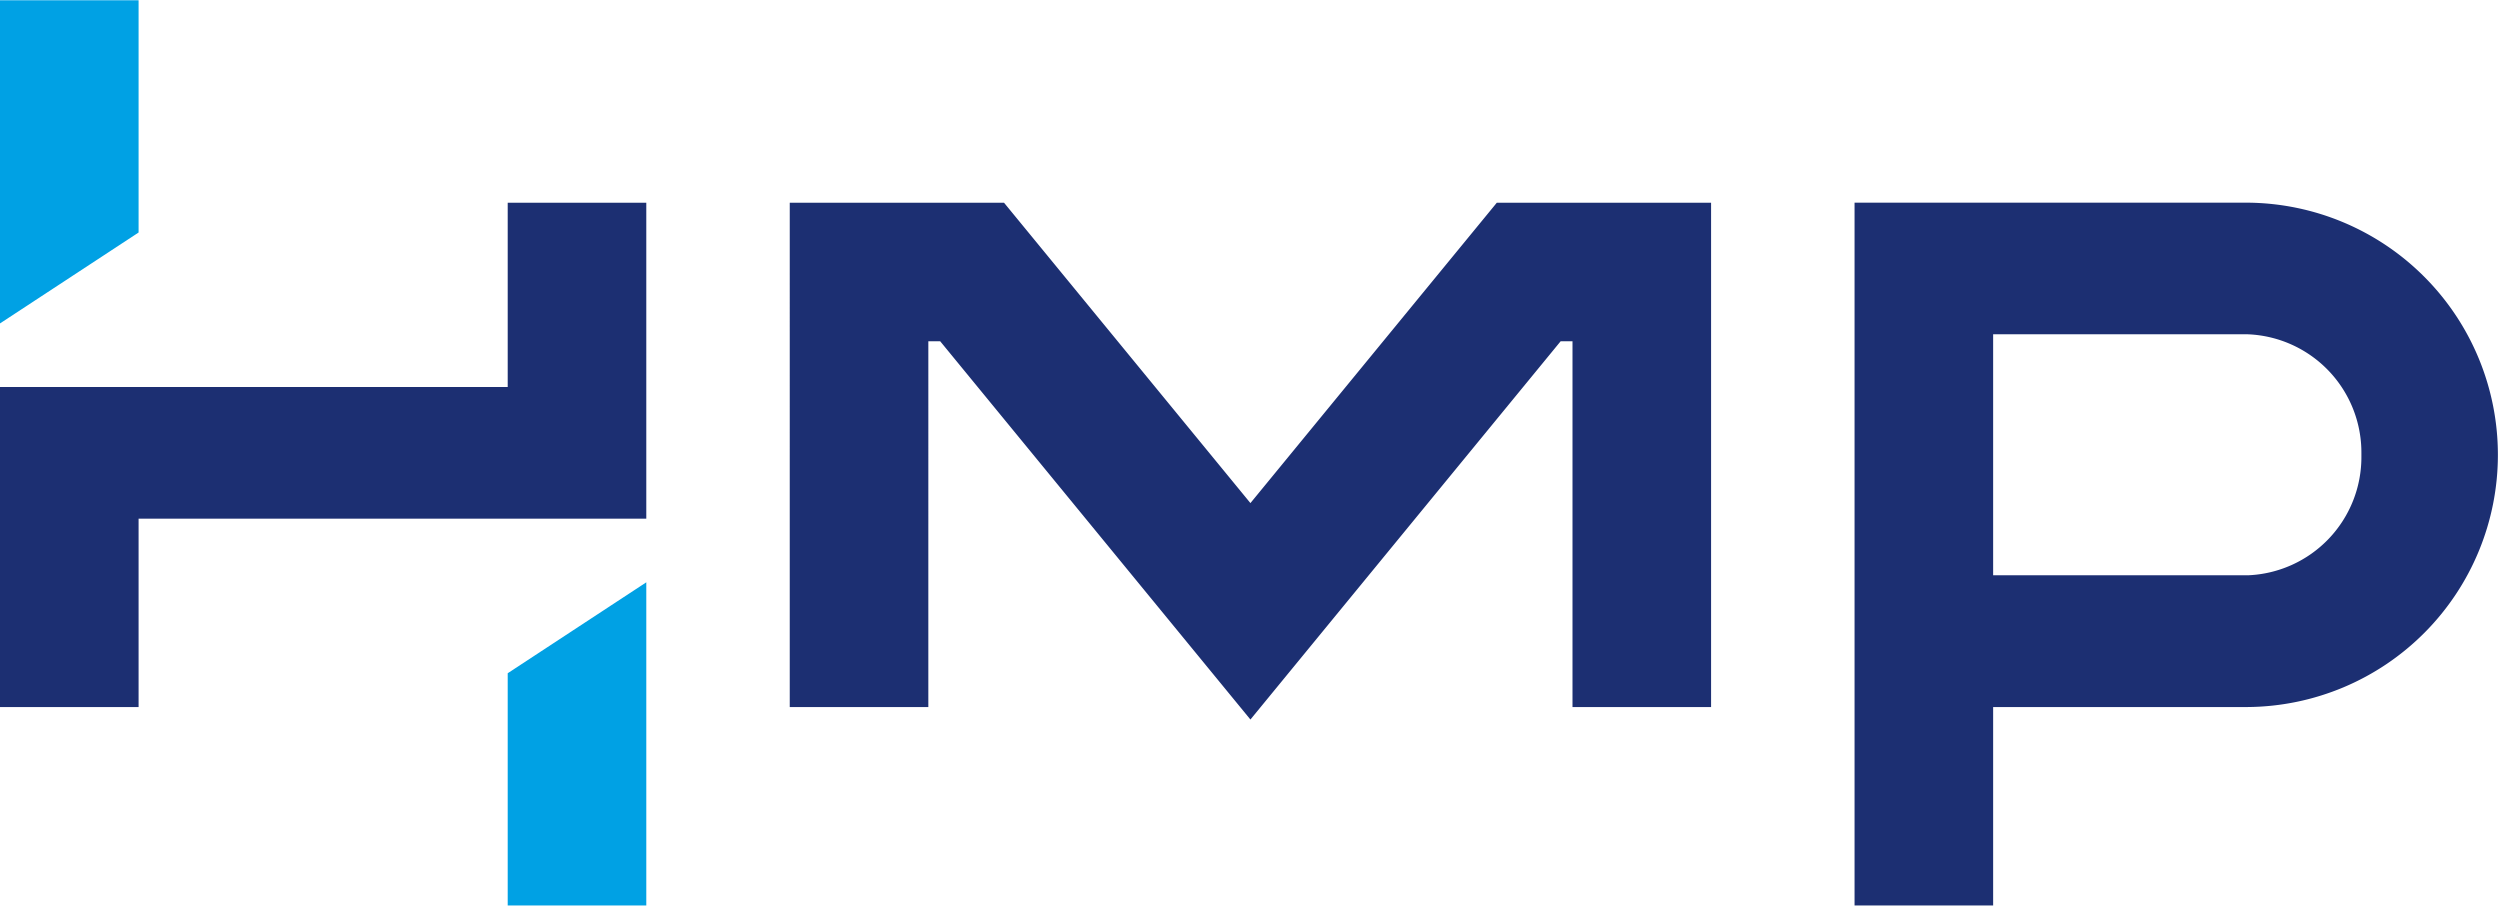 <svg id="Logo" xmlns="http://www.w3.org/2000/svg" width="2.004in" height="0.726in" viewBox="0 0 144.315 52.253"><defs><style>.cls-1{fill:#00a1e4;}.cls-2{fill:#1c2f72;}</style></defs><title>HMP-Logo_4C</title><path class="cls-1" d="M0,0H8V13.407L0,18.656ZM37.308,33.6l-8,5.249V52.253h8Z"/><path class="cls-2" d="M98.774,11.688V40.8h-8V19.685H90.09L72.182,41.521h0L54.273,19.685h-.684V40.8h-8V11.688H57.958L72.182,29.027,86.405,11.688ZM8,29.926H37.308V11.688h-8V22.327H0V40.8H8ZM115.056,40.8h14.7a14.558,14.558,0,0,0,0-29.115h-22.7V52.253h8Zm0-21.517h14.7a6.829,6.829,0,0,1,6.558,6.846v.213a6.824,6.824,0,0,1-6.558,6.853h-14.7Z"/></svg>